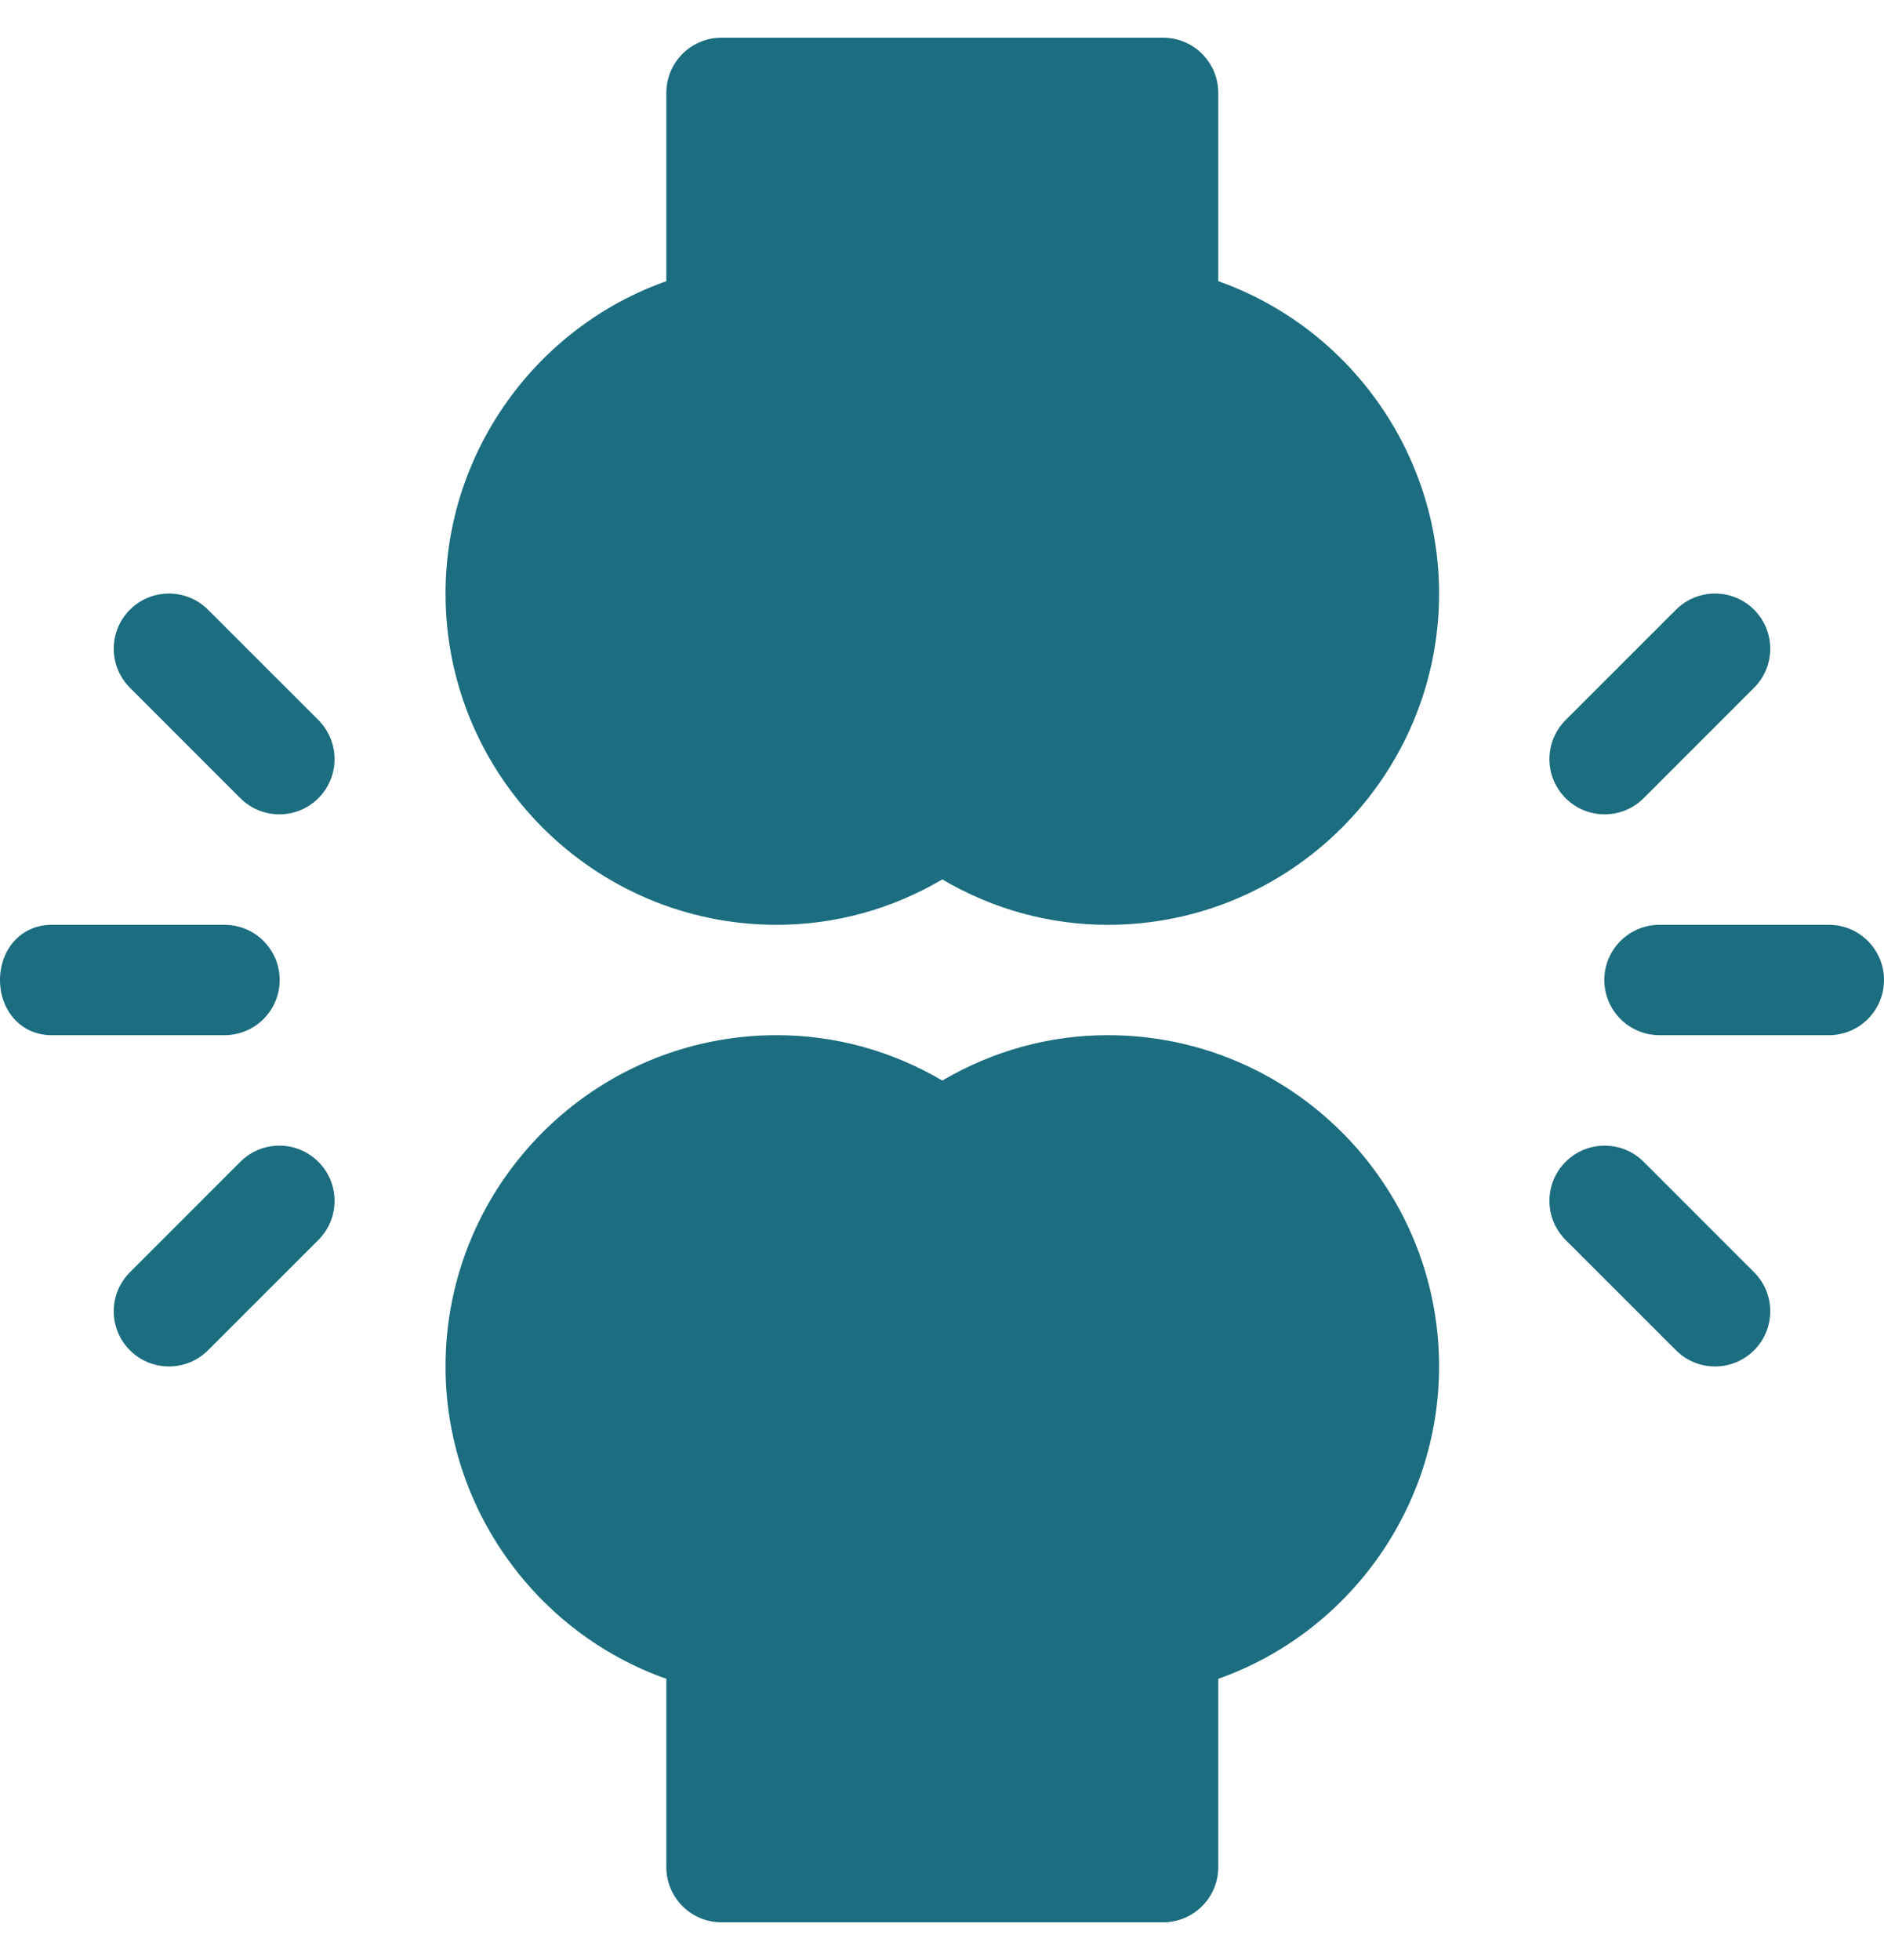 <svg xmlns="http://www.w3.org/2000/svg" fill="none" viewBox="0 0 25 26" height="26" width="25">
<g clip-path="url(#clip0_599_1310)">
<path fill="#1B6D7F" d="M24.268 12.268H22.021C21.617 12.268 21.289 12.595 21.289 13C21.289 13.405 21.617 13.732 22.021 13.732H24.268C24.672 13.732 25 13.405 25 13C25 12.595 24.672 12.268 24.268 12.268Z"></path>
<path fill="#1B6D7F" d="M23.276 8.088C22.99 7.802 22.526 7.802 22.24 8.088L20.775 9.552C20.489 9.839 20.489 10.302 20.775 10.588C21.061 10.874 21.525 10.874 21.811 10.588L23.276 9.123C23.562 8.837 23.562 8.374 23.276 8.088Z"></path>
<path fill="#1B6D7F" d="M23.276 16.877L21.811 15.412C21.525 15.126 21.061 15.126 20.775 15.412C20.489 15.698 20.489 16.161 20.775 16.448L22.24 17.912C22.526 18.198 22.989 18.198 23.276 17.912C23.562 17.626 23.562 17.163 23.276 16.877Z"></path>
<path fill="#1B6D7F" d="M2.979 12.268H0.684C0.279 12.268 0 12.595 0 13C0 13.405 0.279 13.732 0.684 13.732H2.979C3.383 13.732 3.711 13.405 3.711 13C3.711 12.595 3.383 12.268 2.979 12.268Z"></path>
<path fill="#1B6D7F" d="M4.225 9.552L2.76 8.088C2.474 7.802 2.01 7.802 1.724 8.088C1.438 8.374 1.438 8.837 1.724 9.123L3.189 10.588C3.475 10.874 3.939 10.874 4.225 10.588C4.511 10.302 4.511 9.839 4.225 9.552Z"></path>
<path fill="#1B6D7F" d="M4.225 15.412C3.939 15.126 3.475 15.126 3.189 15.412L1.724 16.877C1.438 17.163 1.438 17.626 1.724 17.912C2.01 18.198 2.474 18.198 2.76 17.912L4.225 16.448C4.511 16.162 4.511 15.698 4.225 15.412Z"></path>
<path fill="#1B6D7F" d="M14.701 13.732C13.927 13.732 13.176 13.939 12.504 14.334C11.832 13.939 11.081 13.732 10.307 13.732C7.883 13.732 5.912 15.704 5.912 18.127C5.912 20.002 7.113 21.659 8.842 22.27V24.768C8.842 25.172 9.169 25.5 9.574 25.5H15.434C15.838 25.5 16.166 25.172 16.166 24.768V22.27C17.895 21.659 19.096 20.002 19.096 18.127C19.096 15.704 17.125 13.732 14.701 13.732Z"></path>
<path fill="#1B6D7F" d="M16.166 3.73V1.232C16.166 0.828 15.838 0.5 15.434 0.5H9.574C9.169 0.5 8.842 0.828 8.842 1.232V3.73C7.113 4.341 5.912 5.998 5.912 7.873C5.912 10.296 7.883 12.268 10.307 12.268C11.081 12.268 11.832 12.061 12.504 11.666C13.176 12.061 13.927 12.268 14.701 12.268C17.125 12.268 19.096 10.296 19.096 7.873C19.096 5.998 17.895 4.341 16.166 3.73Z"></path>
</g>
<defs>
<clipPath id="clip0_599_1310">
<rect transform="translate(0 0.5)" fill="white" height="25" width="25"></rect>
</clipPath>
</defs>
</svg>

